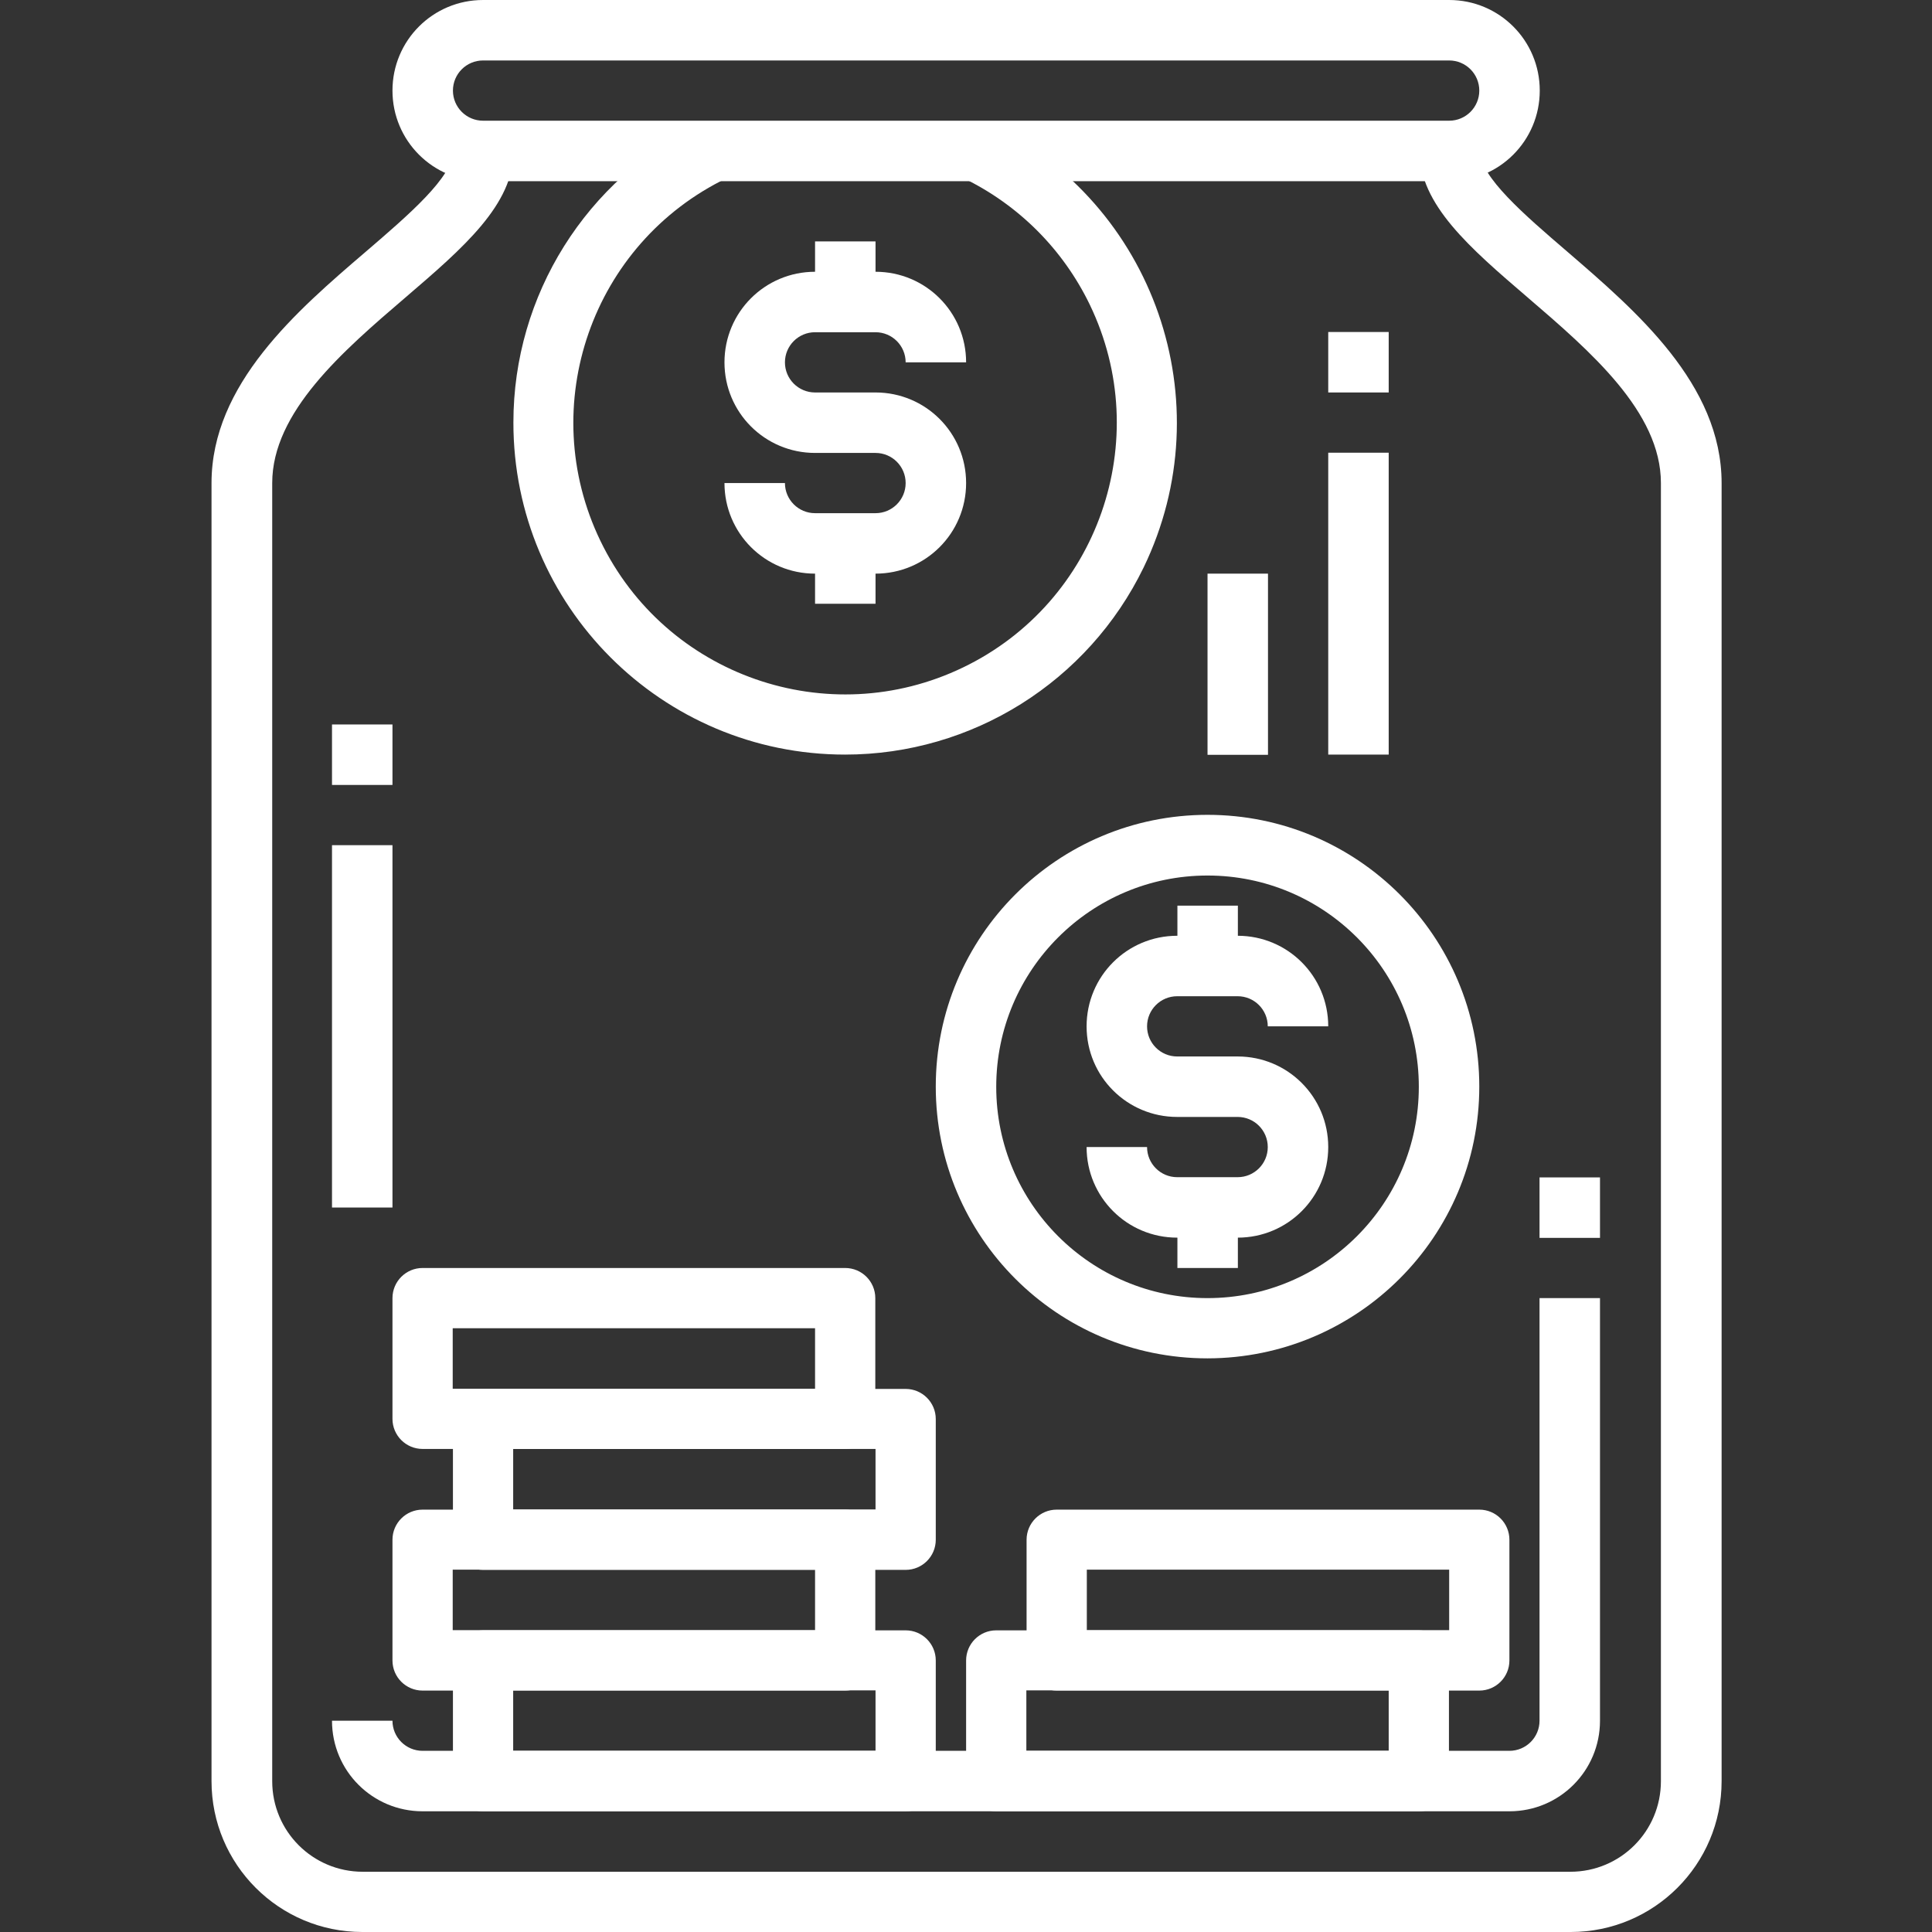 <svg xmlns="http://www.w3.org/2000/svg" id="bus" viewBox="0 0 85.95 85.95"><rect x="0" y="0" width="85.95" height="85.95" fill="#333333" stroke="none"/><defs><style>.cls-1{fill:#fff;stroke-width:0px;}</style></defs><g id="_25-Money"><path class="cls-1" d="M64.46,8.06H21.49c-2.23,0-4.03-1.8-4.03-4.03s1.8-4.03,4.03-4.03h42.98c2.23,0,4.03,1.8,4.03,4.03s-1.8,4.03-4.03,4.03ZM21.49,2.69c-.74,0-1.34.6-1.34,1.34s.6,1.34,1.34,1.34h42.98c.74,0,1.34-.6,1.34-1.34s-.6-1.34-1.34-1.34H21.49Z"></path><path class="cls-1" d="M69.84,85.95H16.12c-3.71,0-6.71-3.01-6.71-6.71V21.49c0-4.4,3.8-7.67,6.86-10.29,1.91-1.64,3.89-3.34,3.89-4.48h2.69c0,2.38-2.23,4.3-4.82,6.52-2.78,2.38-5.92,5.09-5.92,8.25v57.75c0,2.23,1.8,4.03,4.03,4.03h53.72c2.23,0,4.03-1.8,4.03-4.03V21.49c0-3.17-3.15-5.87-5.92-8.25-2.59-2.22-4.82-4.14-4.82-6.52h2.69c0,1.14,1.98,2.84,3.89,4.48,3.05,2.63,6.86,5.89,6.86,10.29v57.75c0,3.71-3.01,6.71-6.71,6.71Z"></path><path class="cls-1" d="M67.15,80.58H18.8c-2.23,0-4.03-1.8-4.03-4.03h2.69c0,.74.6,1.34,1.34,1.34h48.35c.74,0,1.34-.6,1.34-1.34v-18.8h2.69v18.8c0,2.23-1.8,4.03-4.03,4.03Z"></path><path class="cls-1" d="M68.49,52.38h2.69v2.69h-2.69v-2.69Z"></path><path class="cls-1" d="M40.29,80.58h-18.8c-.74,0-1.34-.6-1.34-1.34v-5.37c0-.74.6-1.34,1.34-1.34h18.8c.74,0,1.34.6,1.34,1.34v5.37c0,.74-.6,1.34-1.34,1.34ZM22.83,77.89h16.12v-2.69h-16.12v2.69Z"></path><path class="cls-1" d="M37.6,75.21h-18.8c-.74,0-1.34-.6-1.34-1.34v-5.37c0-.74.6-1.34,1.34-1.34h18.8c.74,0,1.34.6,1.34,1.34v5.37c0,.74-.6,1.34-1.34,1.34ZM20.14,72.52h16.12v-2.69h-16.12v2.69Z"></path><path class="cls-1" d="M63.12,80.58h-18.8c-.74,0-1.34-.6-1.34-1.34v-5.37c0-.74.6-1.34,1.34-1.34h18.8c.74,0,1.34.6,1.34,1.34v5.37c0,.74-.6,1.34-1.34,1.34ZM45.66,77.89h16.12v-2.69h-16.12v2.69Z"></path><path class="cls-1" d="M65.81,75.21h-18.8c-.74,0-1.34-.6-1.34-1.34v-5.37c0-.74.6-1.34,1.34-1.34h18.8c.74,0,1.34.6,1.34,1.34v5.37c0,.74-.6,1.34-1.34,1.34ZM48.35,72.52h16.12v-2.69h-16.12v2.69Z"></path><path class="cls-1" d="M40.29,69.84h-18.8c-.74,0-1.34-.6-1.34-1.34v-5.37c0-.74.6-1.34,1.34-1.34h18.8c.74,0,1.34.6,1.34,1.34v5.37c0,.74-.6,1.34-1.34,1.34ZM22.83,67.15h16.12v-2.69h-16.12v2.69Z"></path><path class="cls-1" d="M37.6,64.46h-18.8c-.74,0-1.34-.6-1.34-1.34v-5.37c0-.74.6-1.34,1.34-1.34h18.8c.74,0,1.34.6,1.34,1.34v5.37c0,.74-.6,1.34-1.34,1.34ZM20.14,61.78h16.12v-2.69h-16.12v2.69Z"></path><path class="cls-1" d="M52.38,53.72h2.69v2.69h-2.69v-2.69Z"></path><path class="cls-1" d="M55.06,55.06h-2.69c-2.23,0-4.03-1.8-4.03-4.03h2.69c0,.74.6,1.34,1.34,1.34h2.69c.74,0,1.34-.6,1.34-1.34s-.6-1.34-1.34-1.34h-2.69c-2.23,0-4.03-1.8-4.03-4.03s1.8-4.03,4.03-4.03h2.69c2.23,0,4.03,1.8,4.03,4.03h-2.69c0-.74-.6-1.34-1.34-1.34h-2.69c-.74,0-1.34.6-1.34,1.34s.6,1.34,1.34,1.34h2.69c2.23,0,4.03,1.8,4.03,4.03s-1.8,4.03-4.03,4.03Z"></path><path class="cls-1" d="M52.38,40.29h2.69v2.69h-2.69v-2.69Z"></path><path class="cls-1" d="M53.72,60.43c-6.68,0-12.09-5.41-12.09-12.09s5.41-12.09,12.09-12.09,12.09,5.41,12.09,12.09c0,6.67-5.41,12.08-12.09,12.09ZM53.72,38.95c-5.19,0-9.4,4.21-9.4,9.4s4.21,9.4,9.4,9.4,9.4-4.21,9.4-9.4c0-5.19-4.21-9.4-9.4-9.4Z"></path><path class="cls-1" d="M38.95,25.52h-2.69c-2.23,0-4.03-1.8-4.03-4.03h2.69c0,.74.6,1.34,1.34,1.34h2.69c.74,0,1.34-.6,1.34-1.34s-.6-1.34-1.34-1.34h-2.69c-2.23,0-4.03-1.8-4.03-4.03s1.8-4.03,4.03-4.03h2.69c2.23,0,4.03,1.8,4.03,4.03h-2.69c0-.74-.6-1.34-1.34-1.34h-2.69c-.74,0-1.34.6-1.34,1.34s.6,1.34,1.34,1.34h2.69c2.23,0,4.03,1.8,4.03,4.03s-1.8,4.03-4.03,4.03h0Z"></path><path class="cls-1" d="M36.26,10.74h2.69v2.69h-2.69v-2.69Z"></path><path class="cls-1" d="M36.26,24.17h2.69v2.69h-2.69v-2.69Z"></path><path class="cls-1" d="M37.6,33.57c-8.16,0-14.77-6.62-14.76-14.78,0-5.66,3.24-10.82,8.33-13.29l1.17,2.42c-6.01,2.9-8.53,10.13-5.63,16.14,2.9,6.01,10.13,8.53,16.14,5.63,6.01-2.9,8.53-10.13,5.63-16.14-1.19-2.46-3.17-4.44-5.63-5.63l1.17-2.42c7.34,3.56,10.41,12.39,6.86,19.74-2.47,5.09-7.63,8.33-13.29,8.33h0Z"></path><path class="cls-1" d="M59.09,20.14h2.69v13.43h-2.69v-13.43Z"></path><path class="cls-1" d="M59.09,14.77h2.69v2.69h-2.69v-2.69Z"></path><path class="cls-1" d="M53.72,25.52h2.69v8.06h-2.69v-8.06Z"></path><path class="cls-1" d="M14.77,37.6h2.69v16.12h-2.69v-16.12Z"></path><path class="cls-1" d="M14.77,32.23h2.69v2.69h-2.69v-2.69Z"></path></g></svg>